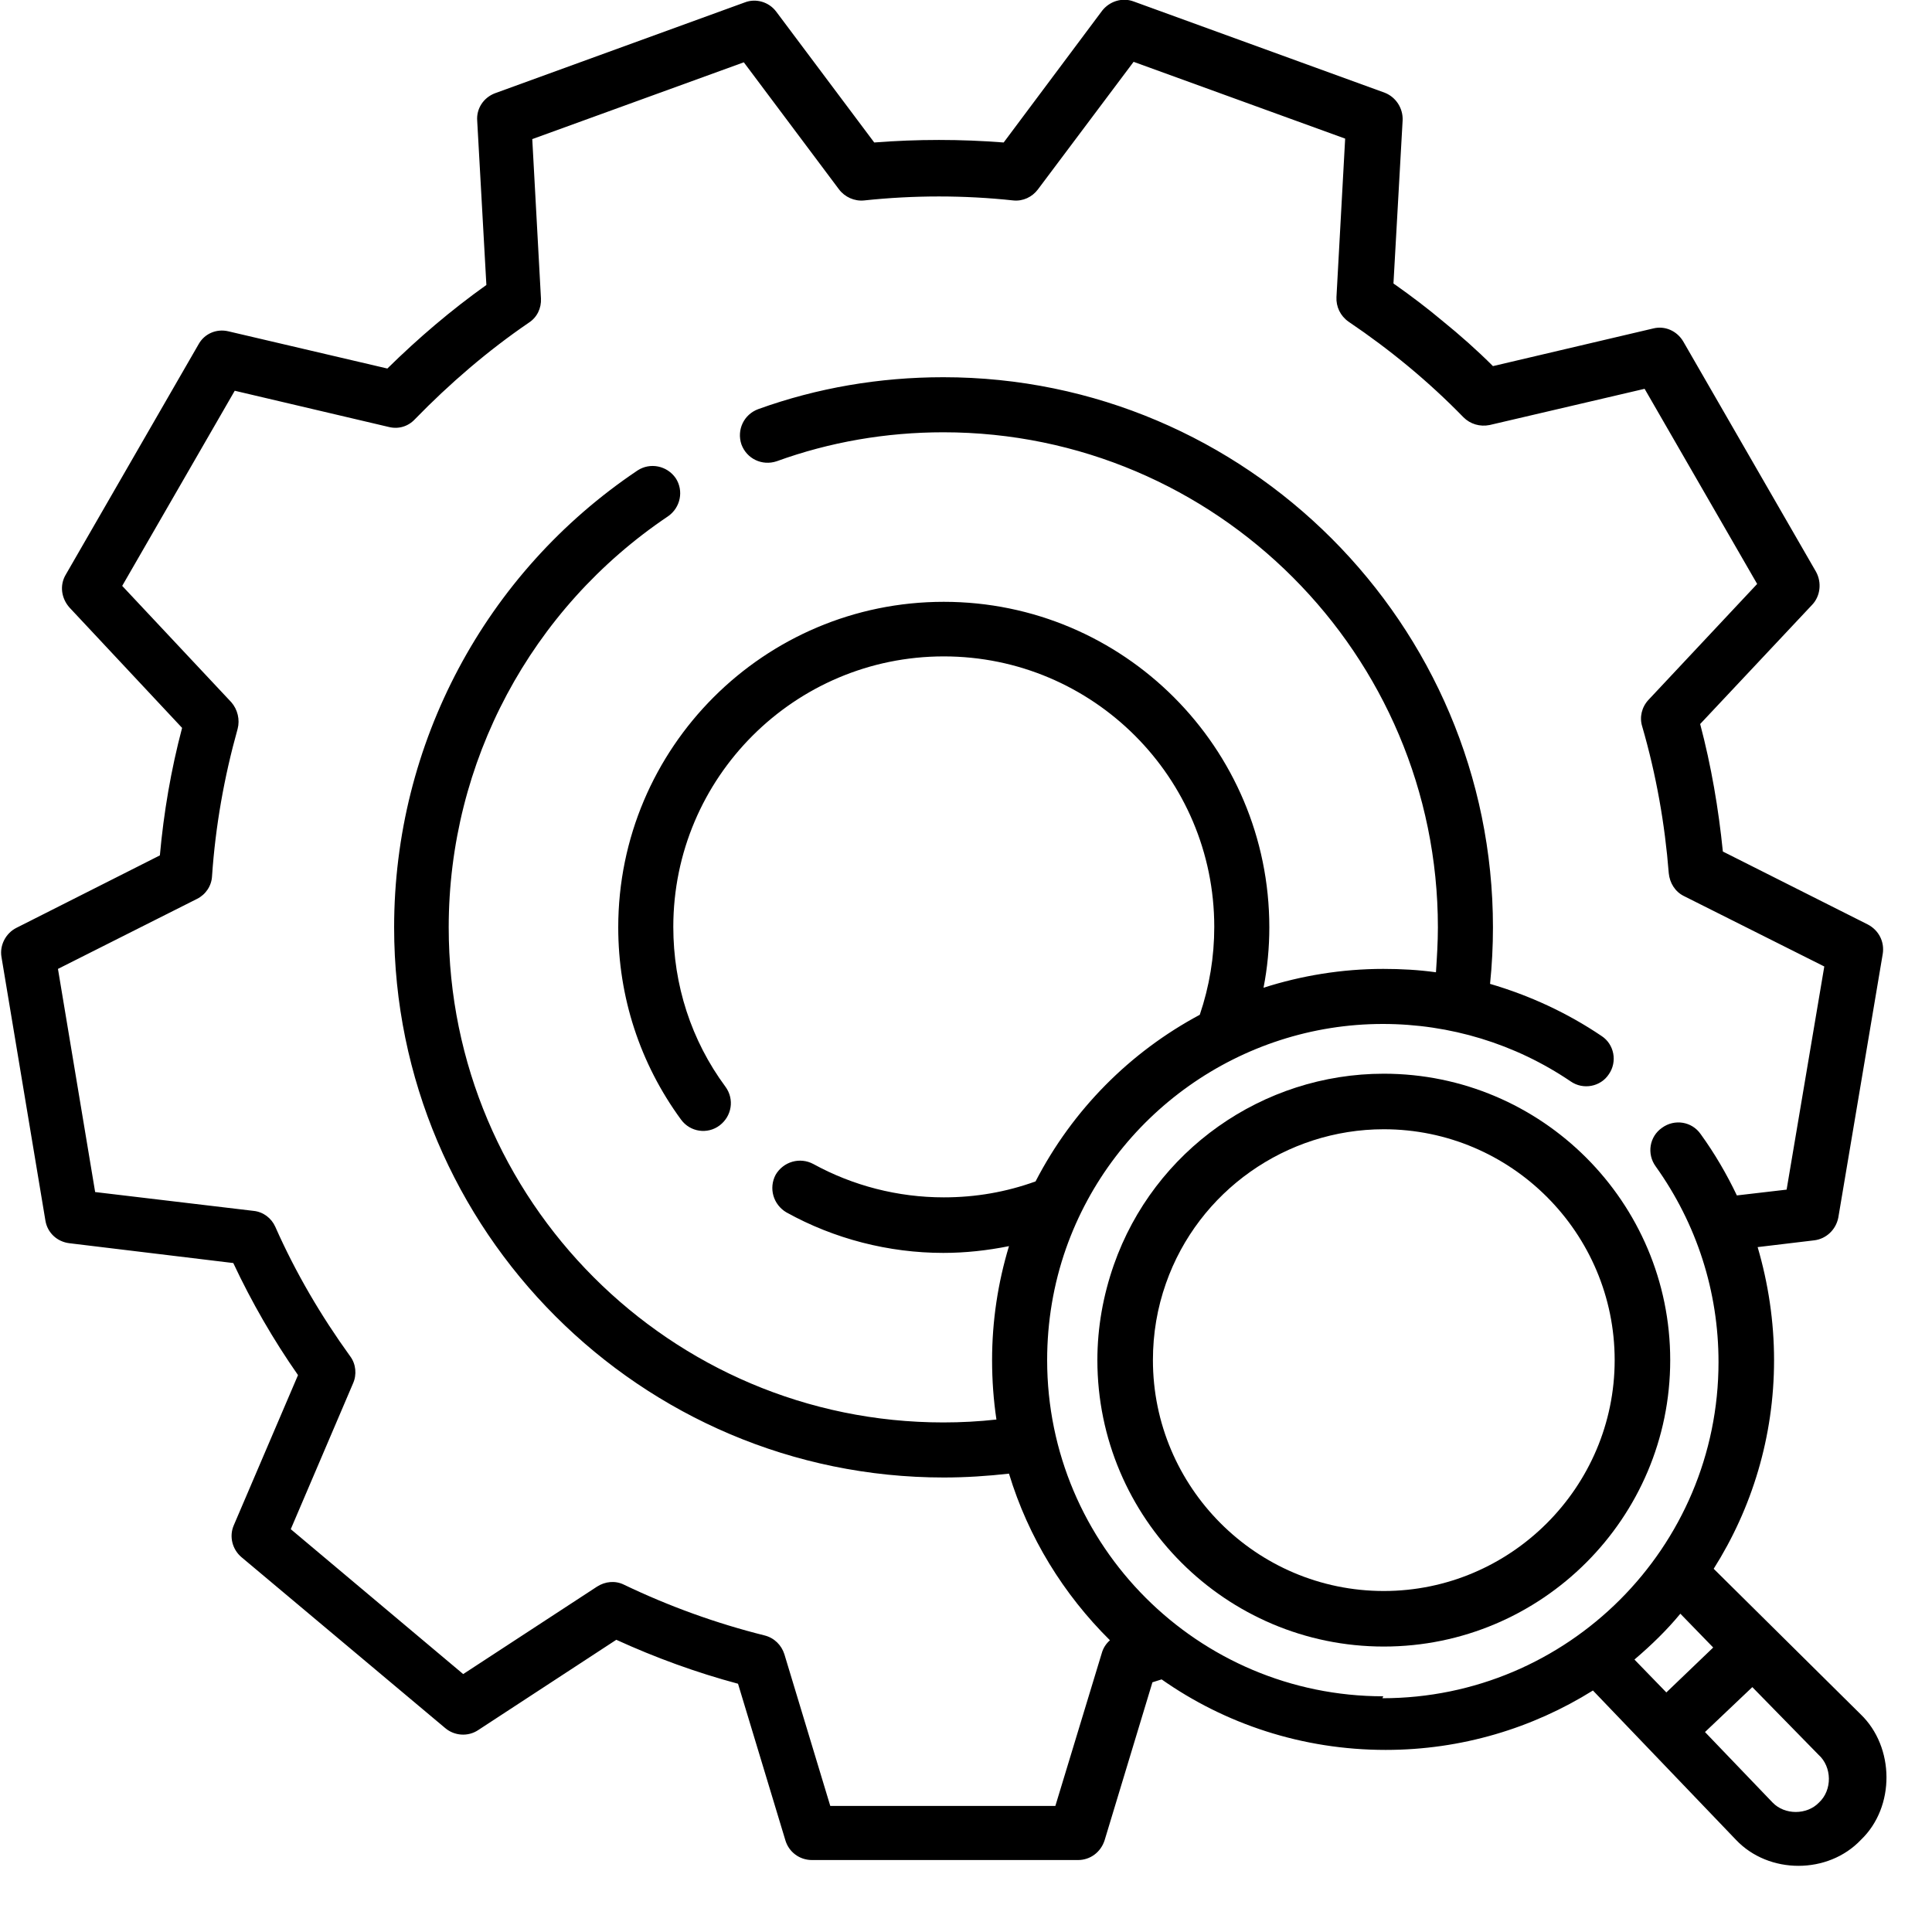 <svg width="40" height="40" viewBox="0 0 40 40" fill="none" xmlns="http://www.w3.org/2000/svg">
<g clip-path="url(#clip0_10313_7735)">
<path d="M28.65 22.23C26.14 22.23 23.89 23.82 23.06 26.19C22.84 26.82 22.72 27.48 22.72 28.16C22.72 31.43 25.38 34.09 28.65 34.09C31.92 34.09 34.58 31.43 34.58 28.16C34.58 24.89 31.92 22.23 28.65 22.23ZM28.65 32.94C26.01 32.94 23.87 30.79 23.87 28.16C23.87 27.61 23.96 27.08 24.14 26.57C24.81 24.66 26.63 23.38 28.65 23.38C31.29 23.38 33.43 25.53 33.43 28.16C33.43 30.79 31.28 32.94 28.65 32.94Z" fill="black"/>
<path d="M35.48 32.48C36.27 31.23 36.73 29.75 36.73 28.16C36.73 27.36 36.61 26.57 36.39 25.82L37.56 25.68C37.81 25.65 38.01 25.46 38.06 25.21L38.98 19.75C39.02 19.5 38.9 19.26 38.67 19.14L35.67 17.63C35.58 16.74 35.43 15.86 35.2 14.99L37.52 12.52C37.69 12.34 37.72 12.06 37.6 11.84L34.85 7.07C34.72 6.85 34.47 6.74 34.23 6.8L30.91 7.58C30.58 7.25 30.23 6.94 29.86 6.64C29.55 6.38 29.22 6.13 28.88 5.89C28.87 5.89 28.86 5.87 28.85 5.87L29.04 2.49C29.05 2.24 28.9 2.01 28.67 1.92L23.47 0.03C23.23 -0.06 22.97 0.03 22.82 0.22L20.78 2.95C19.89 2.88 18.99 2.88 18.1 2.95L16.07 0.24C15.92 0.04 15.65 -0.04 15.42 0.05L10.25 1.93C10.01 2.02 9.86 2.25 9.88 2.5L10.07 5.9C9.34 6.42 8.66 7 8.02 7.63L4.73 6.86C4.48 6.8 4.23 6.91 4.11 7.13L1.36 11.9C1.23 12.12 1.27 12.39 1.44 12.58L3.77 15.07C3.54 15.94 3.39 16.82 3.31 17.71L0.34 19.21C0.12 19.32 -0.01 19.57 0.03 19.81L0.94 25.27C0.98 25.52 1.18 25.71 1.44 25.74L4.83 26.15C5.21 26.96 5.66 27.74 6.17 28.47L4.84 31.58C4.74 31.81 4.81 32.08 5 32.24L9.22 35.78C9.41 35.94 9.69 35.96 9.9 35.82L12.76 33.95C13.57 34.32 14.42 34.63 15.28 34.86L16.26 38.1C16.33 38.34 16.55 38.51 16.81 38.51H22.32C22.57 38.51 22.79 38.35 22.87 38.1L23.86 34.83C23.92 34.81 23.99 34.79 24.05 34.77C25.36 35.69 26.96 36.23 28.69 36.23C30.26 36.23 31.73 35.78 32.98 35L35.94 38.09C36.62 38.81 37.85 38.81 38.53 38.09C39.24 37.41 39.23 36.17 38.52 35.49L35.48 32.48ZM28.64 35.12C24.8 35.12 21.68 32 21.68 28.16C21.68 27.37 21.81 26.59 22.07 25.85C23.05 23.07 25.69 21.2 28.63 21.2C30.02 21.2 31.37 21.61 32.52 22.39C32.78 22.57 33.14 22.5 33.31 22.24C33.49 21.98 33.42 21.62 33.16 21.45C32.45 20.97 31.67 20.61 30.85 20.37C30.89 19.98 30.91 19.59 30.91 19.2C30.91 12.92 25.8 7.81 19.53 7.81C18.21 7.81 16.92 8.03 15.7 8.47C15.4 8.58 15.25 8.9 15.35 9.2C15.46 9.5 15.78 9.65 16.08 9.55C17.18 9.15 18.35 8.95 19.53 8.95C25.18 8.95 29.77 13.55 29.77 19.2C29.77 19.51 29.75 19.82 29.73 20.13C29.37 20.08 29.01 20.06 28.64 20.06C27.78 20.06 26.94 20.2 26.16 20.45C26.24 20.04 26.28 19.62 26.28 19.2C26.28 15.48 23.26 12.46 19.54 12.46C15.82 12.46 12.8 15.48 12.8 19.2C12.8 20.64 13.25 22.02 14.1 23.18C14.29 23.44 14.65 23.49 14.9 23.3C15.15 23.11 15.21 22.76 15.02 22.5C14.31 21.54 13.94 20.39 13.94 19.19C13.94 16.1 16.45 13.59 19.54 13.59C22.63 13.59 25.14 16.1 25.14 19.19C25.14 19.81 25.04 20.42 24.84 21.01C23.4 21.78 22.21 22.97 21.44 24.46C20.83 24.68 20.2 24.79 19.54 24.79C18.59 24.79 17.66 24.55 16.84 24.1C16.56 23.95 16.22 24.05 16.06 24.32C15.91 24.6 16.01 24.94 16.28 25.1C17.27 25.65 18.4 25.94 19.53 25.94C19.99 25.94 20.44 25.89 20.89 25.8C20.66 26.56 20.54 27.35 20.54 28.16C20.54 28.58 20.57 28.99 20.63 29.39C20.27 29.43 19.9 29.45 19.53 29.45C13.88 29.45 9.29 24.85 9.29 19.2C9.29 15.78 10.99 12.6 13.83 10.69C14.09 10.51 14.16 10.16 13.99 9.9C13.81 9.64 13.46 9.57 13.2 9.74C10.04 11.86 8.16 15.4 8.16 19.2C8.16 25.48 13.27 30.59 19.54 30.59C19.99 30.59 20.45 30.56 20.89 30.51C21.29 31.83 22.02 33.01 22.98 33.96C22.9 34.03 22.84 34.12 22.81 34.23L21.85 37.39H17.19L16.24 34.25C16.18 34.06 16.03 33.91 15.83 33.86C14.83 33.61 13.86 33.26 12.92 32.81C12.74 32.72 12.53 32.74 12.36 32.85L9.59 34.66L6.02 31.66L7.31 28.64C7.39 28.46 7.37 28.24 7.25 28.08C6.65 27.25 6.12 26.35 5.7 25.4C5.62 25.22 5.45 25.09 5.25 25.07L1.97 24.68L1.2 20.06L4.08 18.61C4.26 18.52 4.38 18.34 4.39 18.14C4.46 17.11 4.64 16.09 4.92 15.09C4.97 14.9 4.92 14.69 4.79 14.54L2.53 12.13L4.86 8.09L8.05 8.84C8.25 8.89 8.45 8.83 8.59 8.68C9.31 7.94 10.1 7.26 10.95 6.68C11.12 6.57 11.21 6.38 11.2 6.18L11.02 2.88L15.4 1.29L17.37 3.92C17.49 4.08 17.69 4.17 17.89 4.15C18.92 4.04 19.96 4.04 20.98 4.15C21.18 4.17 21.37 4.08 21.49 3.92L23.47 1.28L27.85 2.87L27.67 6.15C27.66 6.35 27.75 6.54 27.92 6.66C28.78 7.24 29.58 7.9 30.3 8.64C30.44 8.78 30.64 8.84 30.84 8.8L34.05 8.05L36.38 12.09L34.13 14.49C33.99 14.64 33.94 14.85 34 15.04C34.29 16.04 34.47 17.06 34.55 18.08C34.57 18.28 34.68 18.46 34.86 18.55L37.77 20.01L36.99 24.63L35.96 24.75C35.75 24.31 35.5 23.88 35.21 23.48C35.03 23.22 34.67 23.16 34.41 23.35C34.15 23.53 34.09 23.89 34.28 24.15C35.13 25.34 35.58 26.74 35.58 28.2C35.58 32.04 32.46 35.16 28.62 35.16L28.64 35.12ZM33.85 34.35C34.19 34.06 34.51 33.75 34.79 33.41L35.47 34.11L34.5 35.04L33.84 34.36L33.85 34.35ZM37.66 37.32C37.41 37.58 36.95 37.58 36.7 37.32L35.3 35.86L36.28 34.93L37.65 36.33C37.93 36.58 37.94 37.06 37.66 37.32Z" fill="black"/>
</g>
<defs>
<clipPath id="clip0_10313_7735">
<rect width="39.1" height="39.1" fill="white"/>
</clipPath>
</defs>
</svg>
